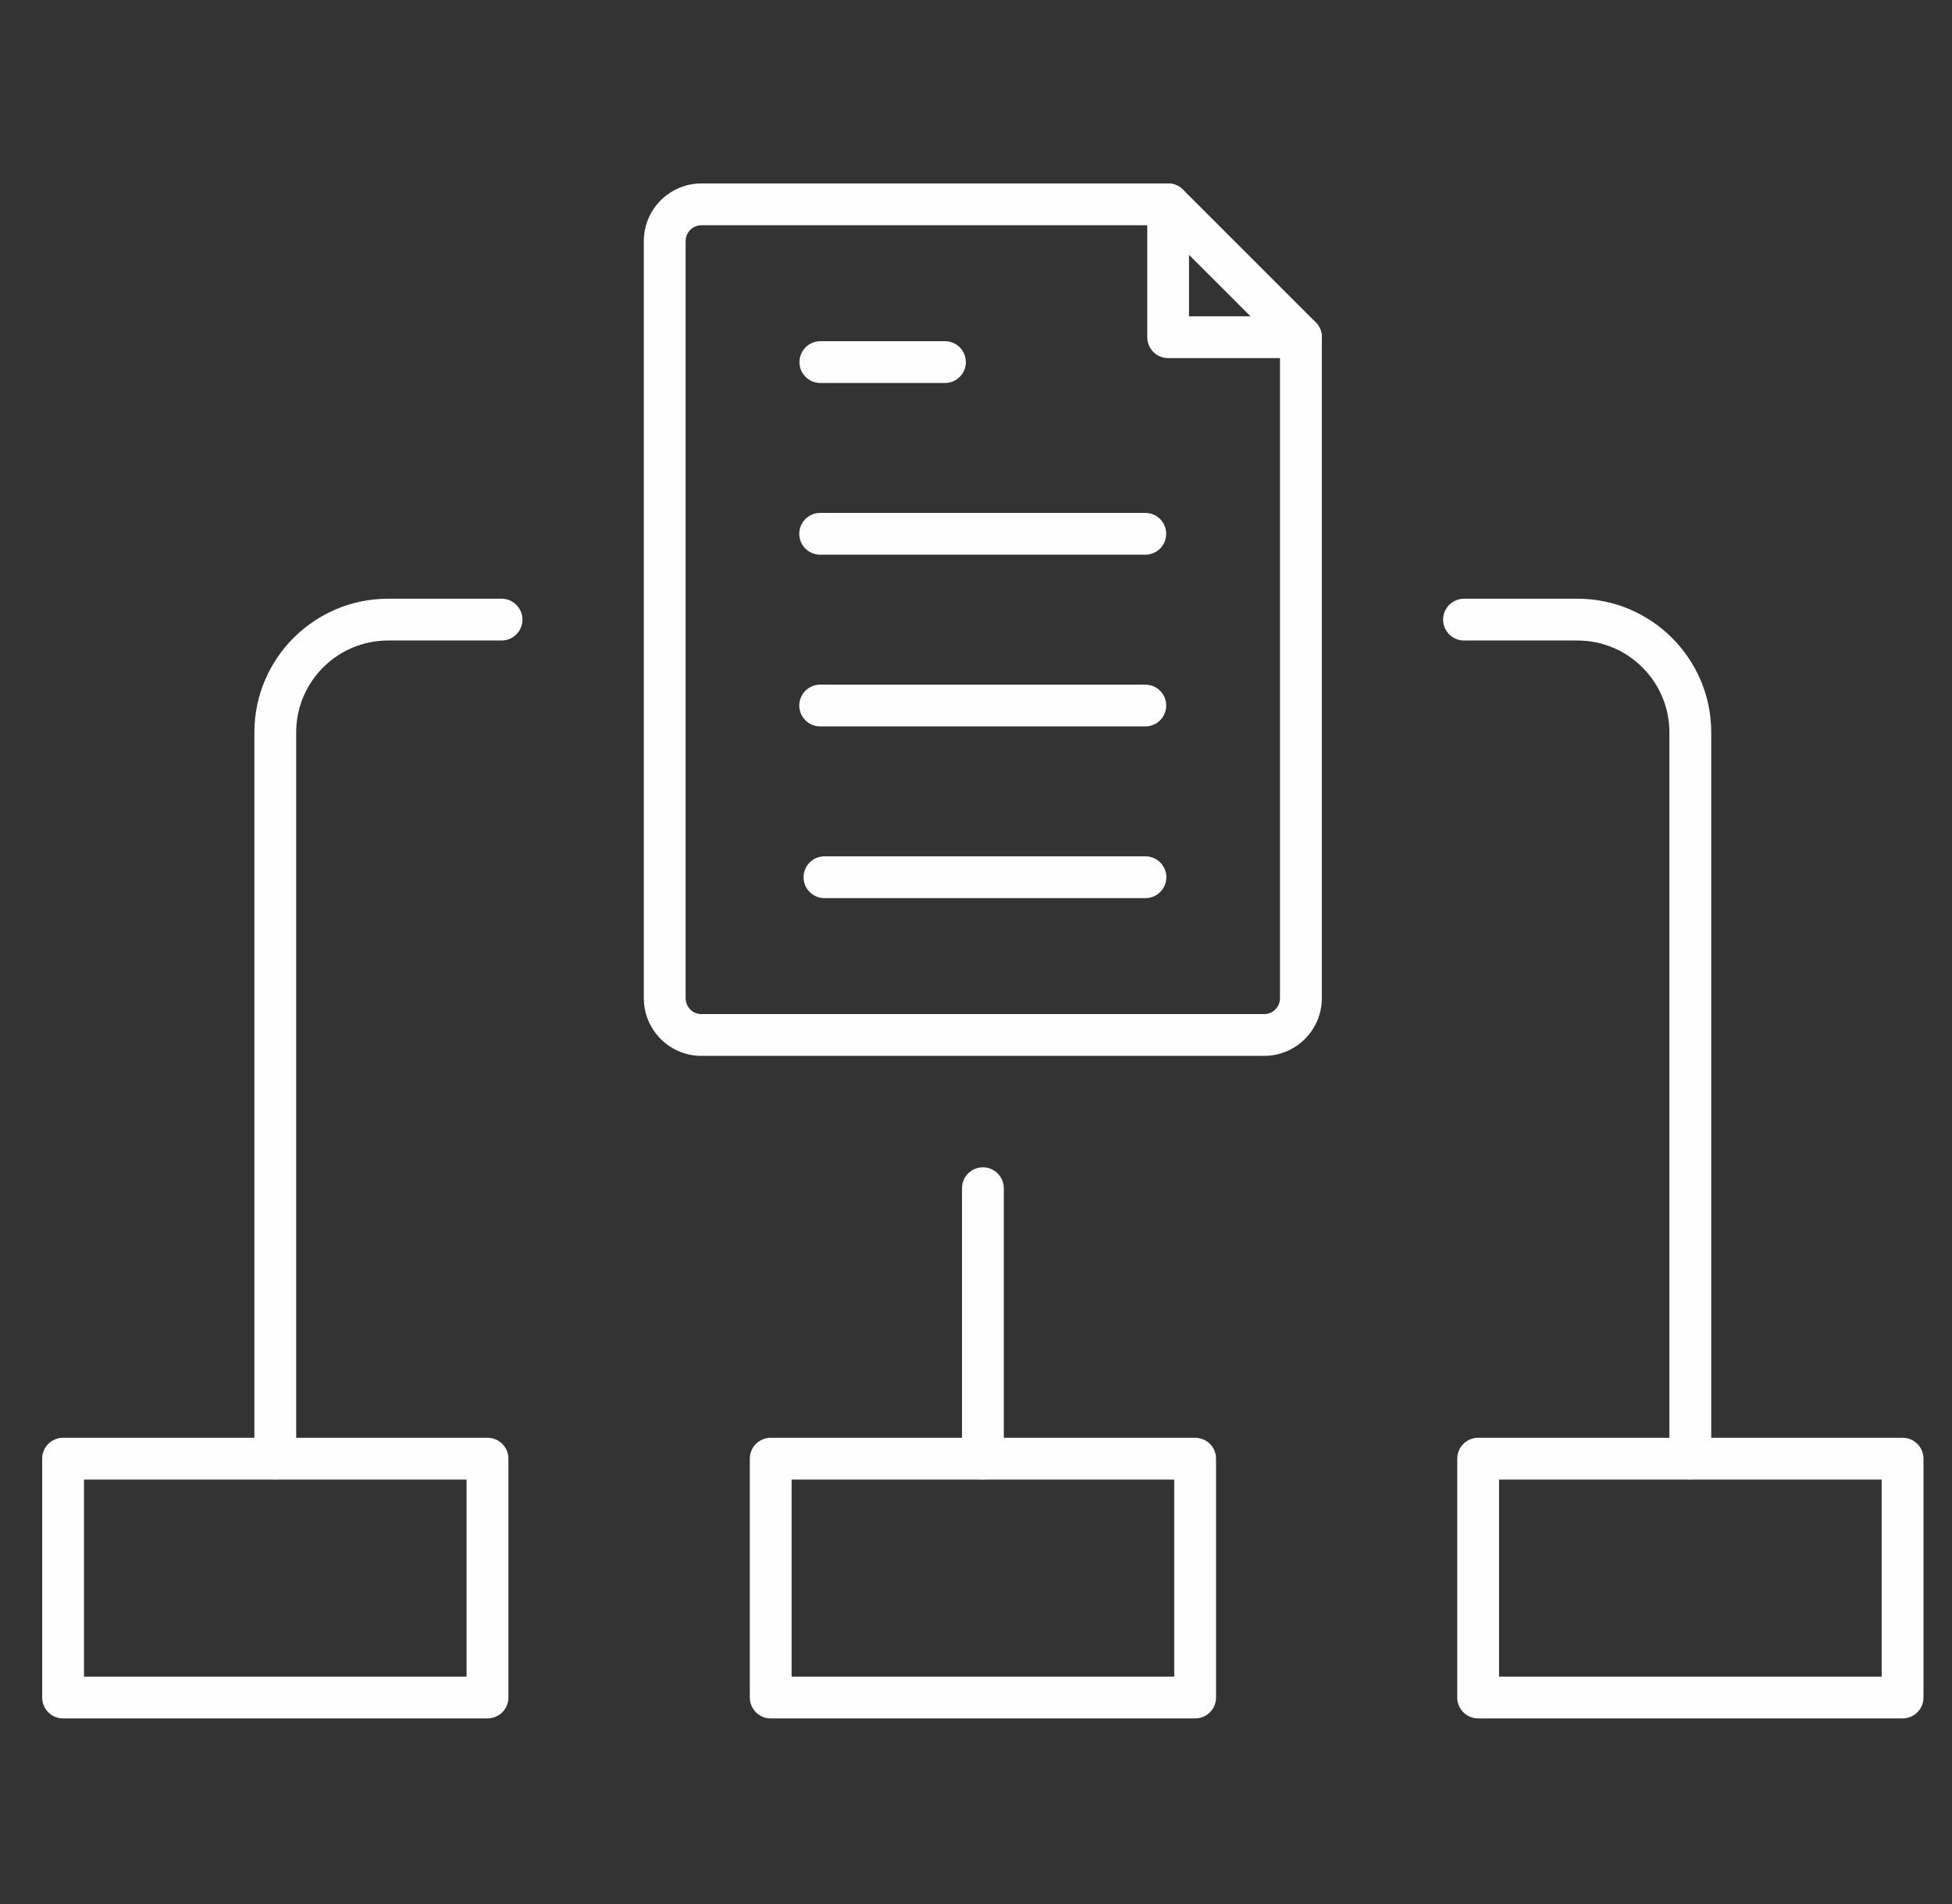 <svg width="41" height="40" viewBox="0 0 41 40" fill="none" xmlns="http://www.w3.org/2000/svg">
<rect x="0" y="0" width="41" height="40" fill="#333333" stroke="none"/>
<g clip-path="url(#clip0_6174_1555)">
<path d="M5.782 31.082C5.539 31.082 5.343 30.886 5.343 30.643V15.386C5.343 13.837 6.602 12.578 8.151 12.578H10.535C10.777 12.578 10.974 12.775 10.974 13.017C10.974 13.259 10.777 13.456 10.535 13.456H8.151C7.087 13.456 6.221 14.322 6.221 15.386V30.643C6.221 30.886 6.024 31.082 5.782 31.082Z" fill="#FEFEFE"/>
<path d="M35.503 31.082C35.261 31.082 35.064 30.886 35.064 30.643V15.386C35.064 14.322 34.199 13.456 33.135 13.456H30.751C30.508 13.456 30.311 13.259 30.311 13.017C30.311 12.775 30.508 12.578 30.751 12.578H33.135C34.683 12.578 35.943 13.837 35.943 15.386V30.643C35.943 30.886 35.746 31.082 35.503 31.082Z" fill="#FEFEFE"/>
<path d="M20.645 31.083C20.403 31.083 20.206 30.887 20.206 30.644V24.962C20.206 24.72 20.403 24.523 20.645 24.523C20.887 24.523 21.084 24.72 21.084 24.962V30.643C21.084 30.887 20.887 31.083 20.645 31.083Z" fill="#FEFEFE"/>
<path d="M25.103 36.101H16.188C15.946 36.101 15.749 35.905 15.749 35.662V30.644C15.749 30.401 15.946 30.205 16.188 30.205H25.103C25.346 30.205 25.542 30.401 25.542 30.644V35.662C25.542 35.904 25.346 36.101 25.103 36.101ZM16.627 35.223H24.664V31.083H16.627V35.223Z" fill="#FEFEFE"/>
<path d="M39.962 36.101H31.047C30.805 36.101 30.608 35.905 30.608 35.662V30.644C30.608 30.401 30.805 30.205 31.047 30.205H39.962C40.205 30.205 40.401 30.401 40.401 30.644V35.662C40.401 35.904 40.205 36.101 39.962 36.101ZM31.486 35.223H39.523V31.083H31.486V35.223Z" fill="#FEFEFE"/>
<path d="M10.239 36.101H1.325C1.082 36.101 0.886 35.905 0.886 35.662V30.644C0.886 30.401 1.082 30.205 1.325 30.205H10.239C10.482 30.205 10.679 30.401 10.679 30.644V35.662C10.679 35.904 10.482 36.101 10.239 36.101ZM1.764 35.223H9.8V31.083H1.764V35.223Z" fill="#FEFEFE"/>
<path d="M24.059 18.868H17.317C17.075 18.868 16.878 18.672 16.878 18.429C16.878 18.187 17.075 17.99 17.317 17.99H24.059C24.302 17.99 24.498 18.187 24.498 18.429C24.498 18.672 24.302 18.868 24.059 18.868Z" fill="#FEFEFE"/>
<path d="M19.848 8.046H17.231C16.989 8.046 16.792 7.849 16.792 7.607C16.792 7.365 16.989 7.168 17.231 7.168H19.848C20.09 7.168 20.287 7.365 20.287 7.607C20.287 7.849 20.09 8.046 19.848 8.046Z" fill="#FEFEFE"/>
<path d="M24.056 11.653H17.227C16.985 11.653 16.788 11.457 16.788 11.214C16.788 10.972 16.985 10.775 17.227 10.775H24.056C24.299 10.775 24.495 10.972 24.495 11.214C24.495 11.457 24.299 11.653 24.056 11.653Z" fill="#FEFEFE"/>
<path d="M24.056 15.261H17.227C16.985 15.261 16.788 15.064 16.788 14.822C16.788 14.579 16.985 14.383 17.227 14.383H24.056C24.299 14.383 24.495 14.579 24.495 14.822C24.495 15.064 24.299 15.261 24.056 15.261Z" fill="#FEFEFE"/>
<path d="M26.553 22.182H14.733C14.065 22.182 13.523 21.639 13.523 20.971V5.064C13.523 4.396 14.066 3.854 14.733 3.854H24.534C24.776 3.854 24.973 4.05 24.973 4.293C24.973 4.535 24.776 4.732 24.534 4.732H14.733C14.55 4.732 14.401 4.881 14.401 5.064V20.971C14.401 21.155 14.55 21.304 14.733 21.304H26.553C26.736 21.304 26.885 21.155 26.885 20.971V7.084C26.885 6.841 27.082 6.645 27.324 6.645C27.567 6.645 27.764 6.841 27.764 7.084V20.971C27.764 21.639 27.22 22.182 26.553 22.182Z" fill="#FEFEFE"/>
<path d="M27.326 7.523H24.536C24.293 7.523 24.097 7.326 24.097 7.084V4.292C24.097 4.115 24.204 3.955 24.368 3.887C24.532 3.819 24.721 3.856 24.846 3.982L27.637 6.773C27.762 6.899 27.8 7.088 27.732 7.252C27.664 7.416 27.504 7.523 27.326 7.523ZM24.974 6.645H26.266L24.974 5.353V6.645Z" fill="#FEFEFE"/>
</g>
<defs>
<clipPath id="clip0_6174_1555">
<rect width="40" height="40" fill="white" transform="translate(0.667)"/>
</clipPath>
</defs>
</svg>
